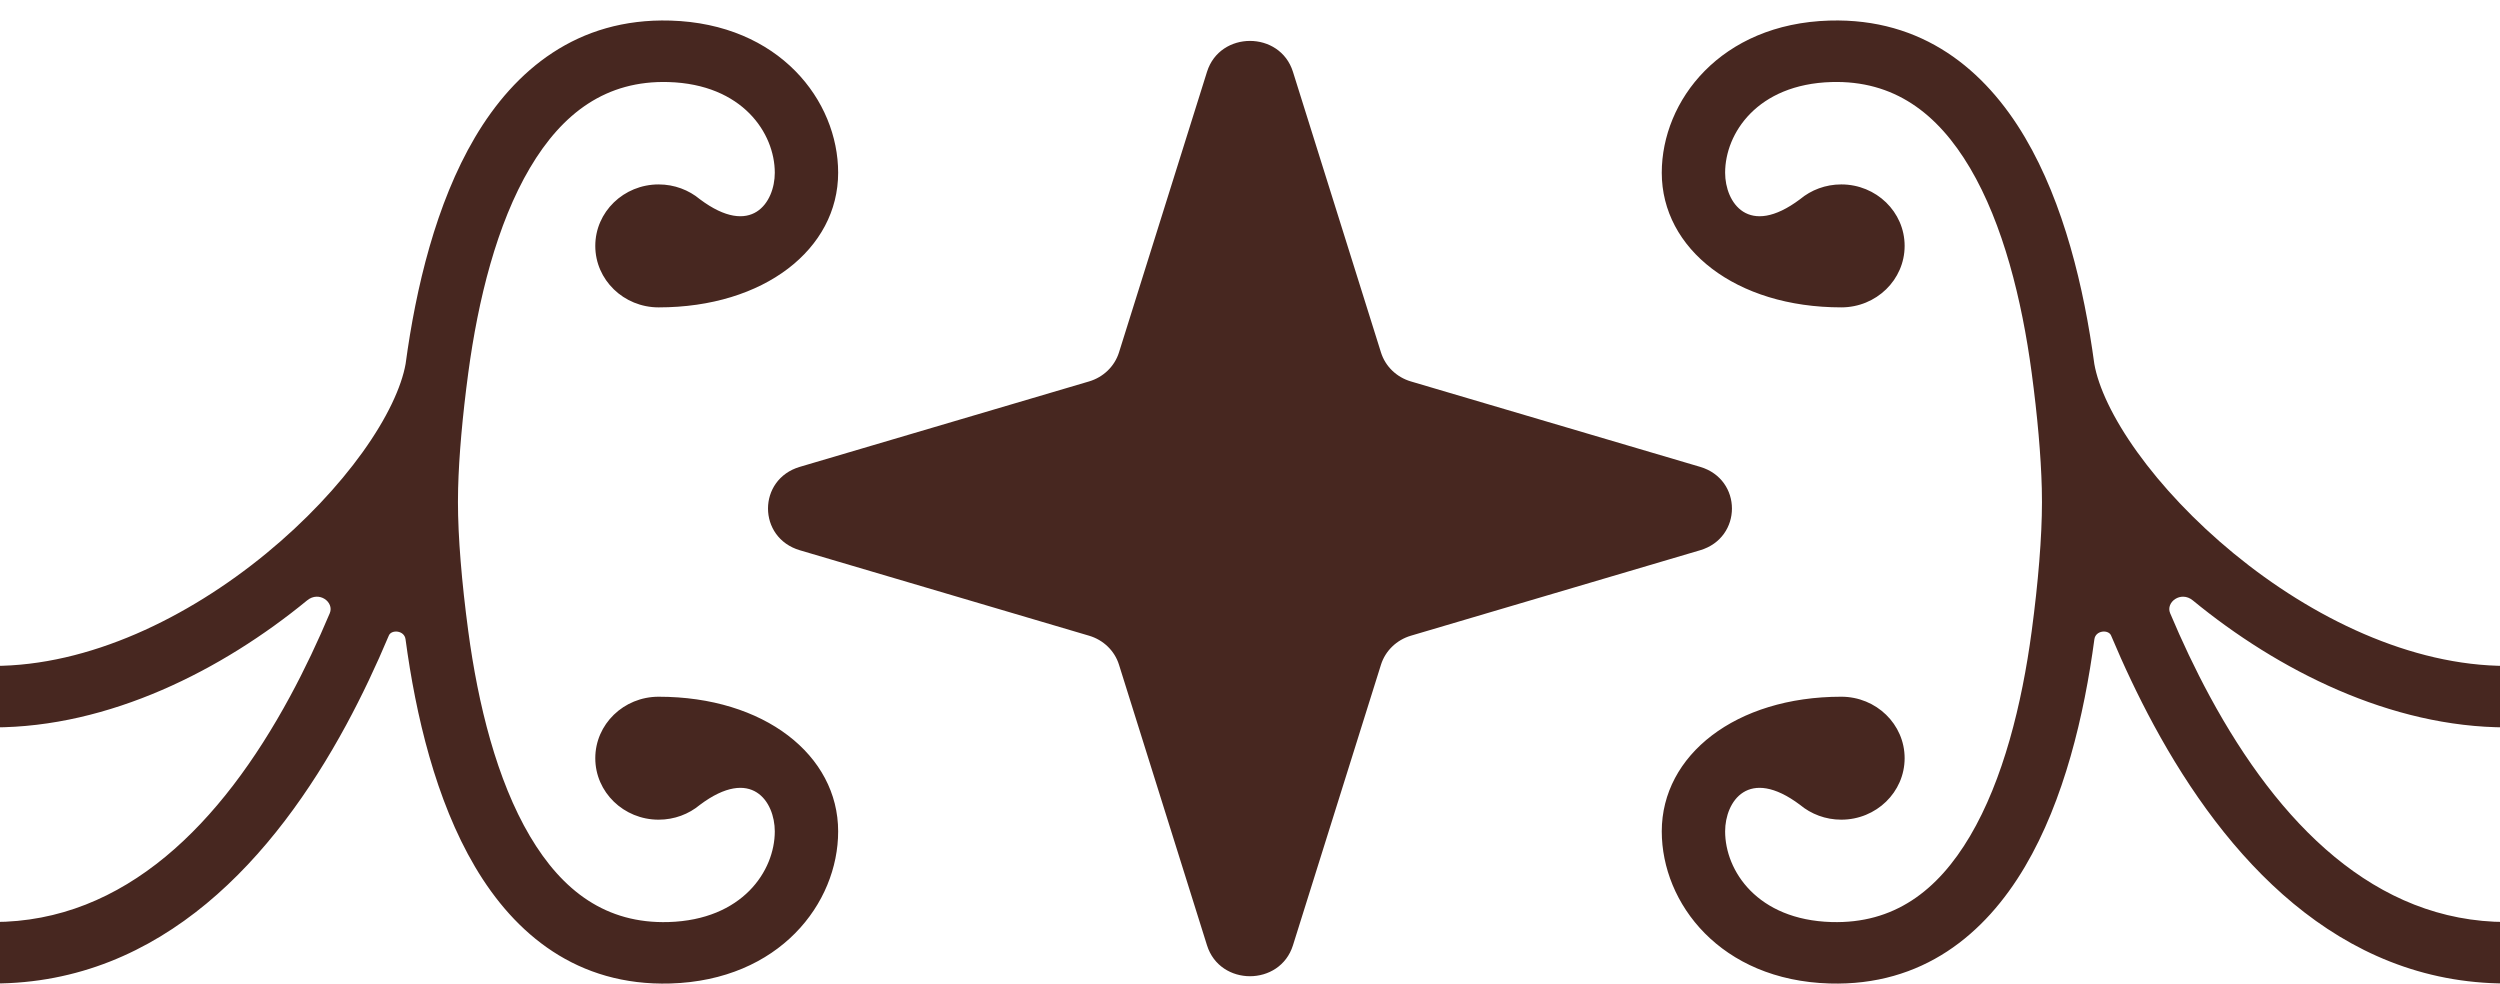 <?xml version="1.0" encoding="UTF-8" standalone="no"?>
<svg
   width="61"
   height="24"
   viewBox="0 0 61 24"
   fill="none"
   version="1.1"
   id="svg1"
   sodipodi:docname="Center.svg"
   inkscape:version="1.4.2 (f4327f4, 2025-05-13)"
   xmlns:inkscape="http://www.inkscape.org/namespaces/inkscape"
   xmlns:sodipodi="http://sodipodi.sourceforge.net/DTD/sodipodi-0.dtd"
   xmlns="http://www.w3.org/2000/svg"
   xmlns:svg="http://www.w3.org/2000/svg">
  <defs
     id="defs1" />
  <sodipodi:namedview
     id="namedview1"
     pagecolor="#ffffff"
     bordercolor="#000000"
     borderopacity="0.25"
     inkscape:showpageshadow="2"
     inkscape:pageopacity="0.0"
     inkscape:pagecheckerboard="0"
     inkscape:deskcolor="#d1d1d1"
     inkscape:zoom="17.644776"
     inkscape:cx="25.985028"
     inkscape:cy="14.366858"
     inkscape:window-width="1920"
     inkscape:window-height="1171"
     inkscape:window-x="-9"
     inkscape:window-y="-9"
     inkscape:window-maximized="1"
     inkscape:current-layer="svg1" />
  <path
     d="m 16.357,0.502 c 2.663,0.078 4.094,1.957 4.094,3.713 -3.1e-4,1.862 -1.805,3.285 -4.38,3.285 -0.854,0 -1.546,-0.672 -1.546,-1.5 1.02e-4,-0.828 0.692,-1.5 1.546,-1.5 0.385,0 0.737,0.137 1.007,0.362 1.261,0.944 1.827,0.078 1.827,-0.647 0,-0.961 -0.783,-2.16 -2.595,-2.213 -1.515,-0.044 -2.585,0.75 -3.38,2.096 -0.81,1.371 -1.265,3.22 -1.504,4.999 -0.14,1.045 -0.228,2.025 -0.248,2.823 -0.003,0.114 -0.004,0.224 -0.004,0.33 0,0.849 0.092,1.959 0.252,3.153 0.238,1.779 0.694,3.628 1.504,4.999 0.795,1.345 1.864,2.14 3.38,2.096 1.811,-0.053 2.595,-1.252 2.595,-2.213 -1.02e-4,-0.725 -0.565,-1.592 -1.827,-0.647 -0.27,0.226 -0.623,0.362 -1.007,0.362 -0.854,0 -1.546,-0.672 -1.546,-1.5 0,-0.828 0.692,-1.5 1.546,-1.5 2.575,0 4.38,1.423 4.38,3.285 0,1.756 -1.432,3.634 -4.094,3.712 -2.268,0.066 -3.793,-1.199 -4.767,-2.849 -0.959,-1.623 -1.447,-3.702 -1.695,-5.551 -0.029,-0.219 -0.343,-0.242 -0.407,-0.091 -0.307,0.73 -0.653,1.466 -1.041,2.183 -1.74,3.213 -4.484,6.308 -8.608,6.308 v -1.5 c 3.213,0 5.562,-2.406 7.239,-5.505 0.36,-0.665 0.682,-1.35 0.969,-2.031 0.112,-0.267 -0.261,-0.552 -0.553,-0.312 -2.076,1.704 -4.827,3.099 -7.656,3.099 v -1.5 c 2.33,0 4.738,-1.168 6.658,-2.744 0.951,-0.781 1.758,-1.644 2.352,-2.471 0.601,-0.838 0.95,-1.593 1.05,-2.16 v -0.003 c 0.249,-1.841 0.738,-3.904 1.691,-5.518 0.974,-1.649 2.499,-2.916 4.767,-2.85 z m 28.285,0 c 2.268,-0.066 3.793,1.2 4.767,2.85 0.953,1.614 1.442,3.677 1.691,5.518 v 0.003 c 0.099,0.567 0.448,1.322 1.05,2.16 0.594,0.827 1.402,1.689 2.353,2.471 1.919,1.576 4.327,2.744 6.657,2.744 v 1.5 c -2.829,0 -5.58,-1.394 -7.656,-3.099 -0.292,-0.239 -0.665,0.046 -0.553,0.312 0.287,0.681 0.609,1.366 0.969,2.031 1.678,3.099 4.026,5.505 7.239,5.505 v 1.5 c -4.124,0 -6.869,-3.094 -8.608,-6.308 -0.388,-0.717 -0.734,-1.453 -1.041,-2.183 -0.064,-0.151 -0.377,-0.128 -0.407,0.091 -0.248,1.849 -0.736,3.928 -1.695,5.551 -0.974,1.649 -2.499,2.915 -4.767,2.849 -2.663,-0.078 -4.094,-1.956 -4.094,-3.712 1.04e-4,-1.862 1.805,-3.285 4.38,-3.285 0.854,0 1.546,0.672 1.546,1.5 -2.07e-4,0.828 -0.692,1.5 -1.546,1.5 -0.385,0 -0.737,-0.137 -1.007,-0.362 -1.261,-0.945 -1.827,-0.078 -1.827,0.647 0,0.961 0.783,2.16 2.595,2.213 1.515,0.044 2.585,-0.75 3.38,-2.096 0.81,-1.371 1.267,-3.22 1.505,-4.999 0.16,-1.194 0.251,-2.304 0.251,-3.153 0,-0.106 -0.001,-0.216 -0.004,-0.33 -0.02,-0.798 -0.107,-1.778 -0.247,-2.823 -0.238,-1.779 -0.695,-3.628 -1.505,-4.999 -0.795,-1.345 -1.864,-2.14 -3.38,-2.096 -1.811,0.053 -2.595,1.252 -2.595,2.213 3.09e-4,0.725 0.566,1.592 1.827,0.647 0.271,-0.226 0.623,-0.362 1.007,-0.362 0.854,0 1.546,0.672 1.546,1.5 0,0.828 -0.692,1.5 -1.546,1.5 -2.575,0 -4.38,-1.423 -4.38,-3.285 0,-1.756 1.432,-3.635 4.094,-3.713 z M 29.451,1.752 c 0.315,-1.005 1.782,-1.005 2.097,0 l 2.148,6.848 c 0.106,0.339 0.38,0.604 0.73,0.707 l 7.057,2.084 c 1.036,0.306 1.035,1.729 0,2.035 l -7.057,2.085 c -0.349,0.103 -0.623,0.368 -0.73,0.707 l -2.148,6.848 c -0.315,1.005 -1.782,1.005 -2.097,0 l -2.148,-6.848 c -0.106,-0.339 -0.38,-0.604 -0.73,-0.707 l -7.057,-2.085 c -1.035,-0.306 -1.036,-1.729 0,-2.035 l 7.057,-2.084 c 0.349,-0.103 0.623,-0.368 0.73,-0.707 z"
     fill="#472720"
     id="path1"
     style="stroke-width:1.015" />
</svg>
